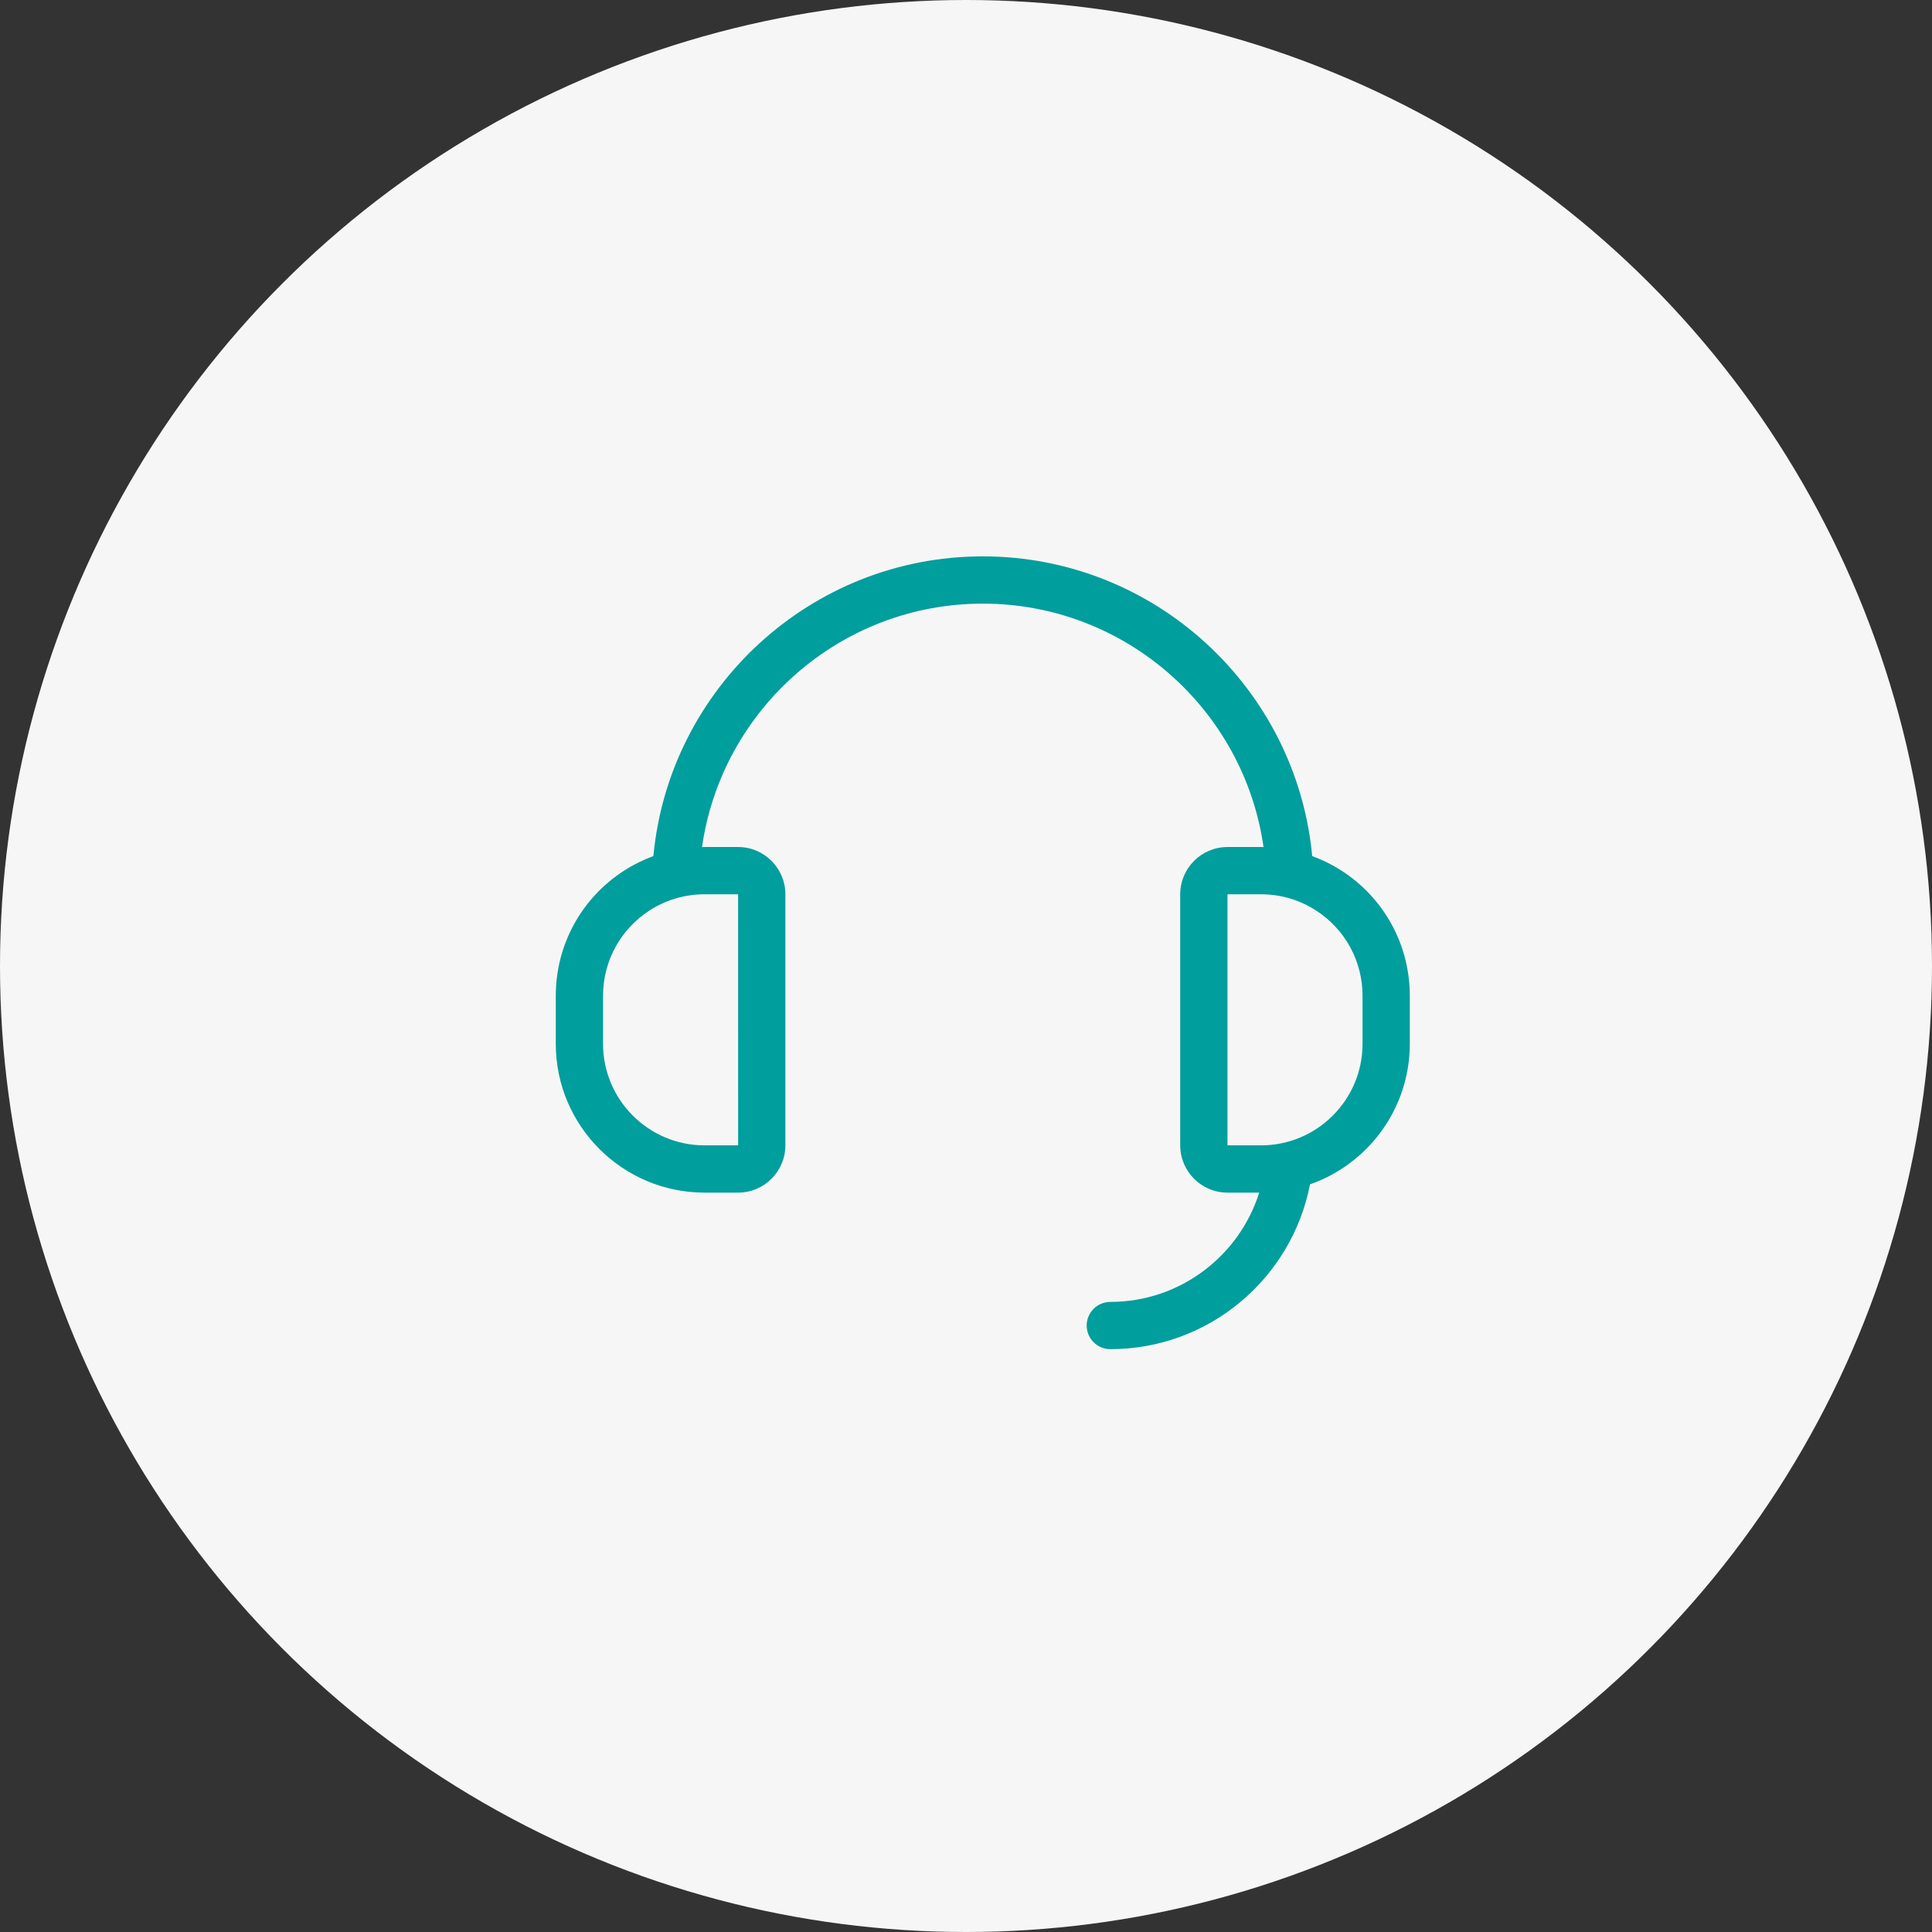 <?xml version="1.0" encoding="UTF-8"?>
<svg width="73px" height="73px" viewBox="0 0 73 73" version="1.1" xmlns="http://www.w3.org/2000/svg" xmlns:xlink="http://www.w3.org/1999/xlink">
    <rect x="0" y="0" width="73" height="73" fill="#333333" stroke="none"/>
    <title>ABCF95EF-6A6A-433C-9913-A0BED73FBF1B</title>
    <g id="💻-Desktop" stroke="none" stroke-width="1" fill="none" fill-rule="evenodd">
        <g id="01-Accueil" transform="translate(-603, -2095)">
            <g id="Metiers" transform="translate(0, 1779)">
                <g id="picto-casque" transform="translate(603, 316)">
                    <circle id="Oval-Copy-5" fill="#F7F6F6" cx="36.5" cy="36.5" r="36.5"></circle>
                    <g id="casque" transform="translate(21, 21)" fill="#009E9D" fill-rule="nonzero">
                        <path d="M29.689,11.897 C29.339,11.672 28.967,11.488 28.581,11.346 C27.985,5.003 22.631,0.022 16.134,0.022 C9.638,0.022 4.284,5.003 3.688,11.346 C3.302,11.488 2.93,11.672 2.581,11.897 C0.965,12.937 0,14.705 0,16.626 L0,18.442 C0,21.542 2.522,24.063 5.621,24.063 L6.889,24.063 C7.874,24.063 8.675,23.262 8.675,22.277 L8.675,12.79 C8.675,11.805 7.874,11.004 6.889,11.004 L5.621,11.004 C5.59,11.004 5.558,11.005 5.526,11.006 C6.266,5.814 10.741,1.808 16.134,1.808 C21.528,1.808 26.003,5.813 26.742,11.006 C26.711,11.005 26.679,11.004 26.647,11.004 L25.38,11.004 C24.395,11.004 23.594,11.805 23.594,12.79 L23.594,22.277 C23.594,23.262 24.395,24.063 25.38,24.063 L26.579,24.063 C25.826,26.454 23.589,28.192 20.953,28.192 C20.46,28.192 20.06,28.592 20.06,29.085 C20.06,29.578 20.46,29.978 20.953,29.978 C24.692,29.978 27.815,27.293 28.498,23.75 C30.691,22.984 32.269,20.894 32.269,18.442 L32.269,16.626 C32.269,14.705 31.304,12.937 29.689,11.897 Z M5.621,12.79 L6.889,12.79 L6.89,22.277 C6.89,22.277 6.89,22.277 6.889,22.277 L5.621,22.277 C3.507,22.277 1.786,20.557 1.786,18.442 L1.786,16.626 C1.786,15.315 2.445,14.109 3.548,13.398 C4.166,13.001 4.883,12.79 5.621,12.79 Z M30.483,18.442 C30.483,20.557 28.762,22.277 26.648,22.277 L25.38,22.277 L25.38,12.79 L26.648,12.79 C27.386,12.79 28.103,13.001 28.721,13.399 C29.824,14.109 30.483,15.315 30.483,16.625 L30.483,18.442 Z" id="Shape"></path>
                    </g>
                </g>
            </g>
        </g>
    </g>
</svg>
